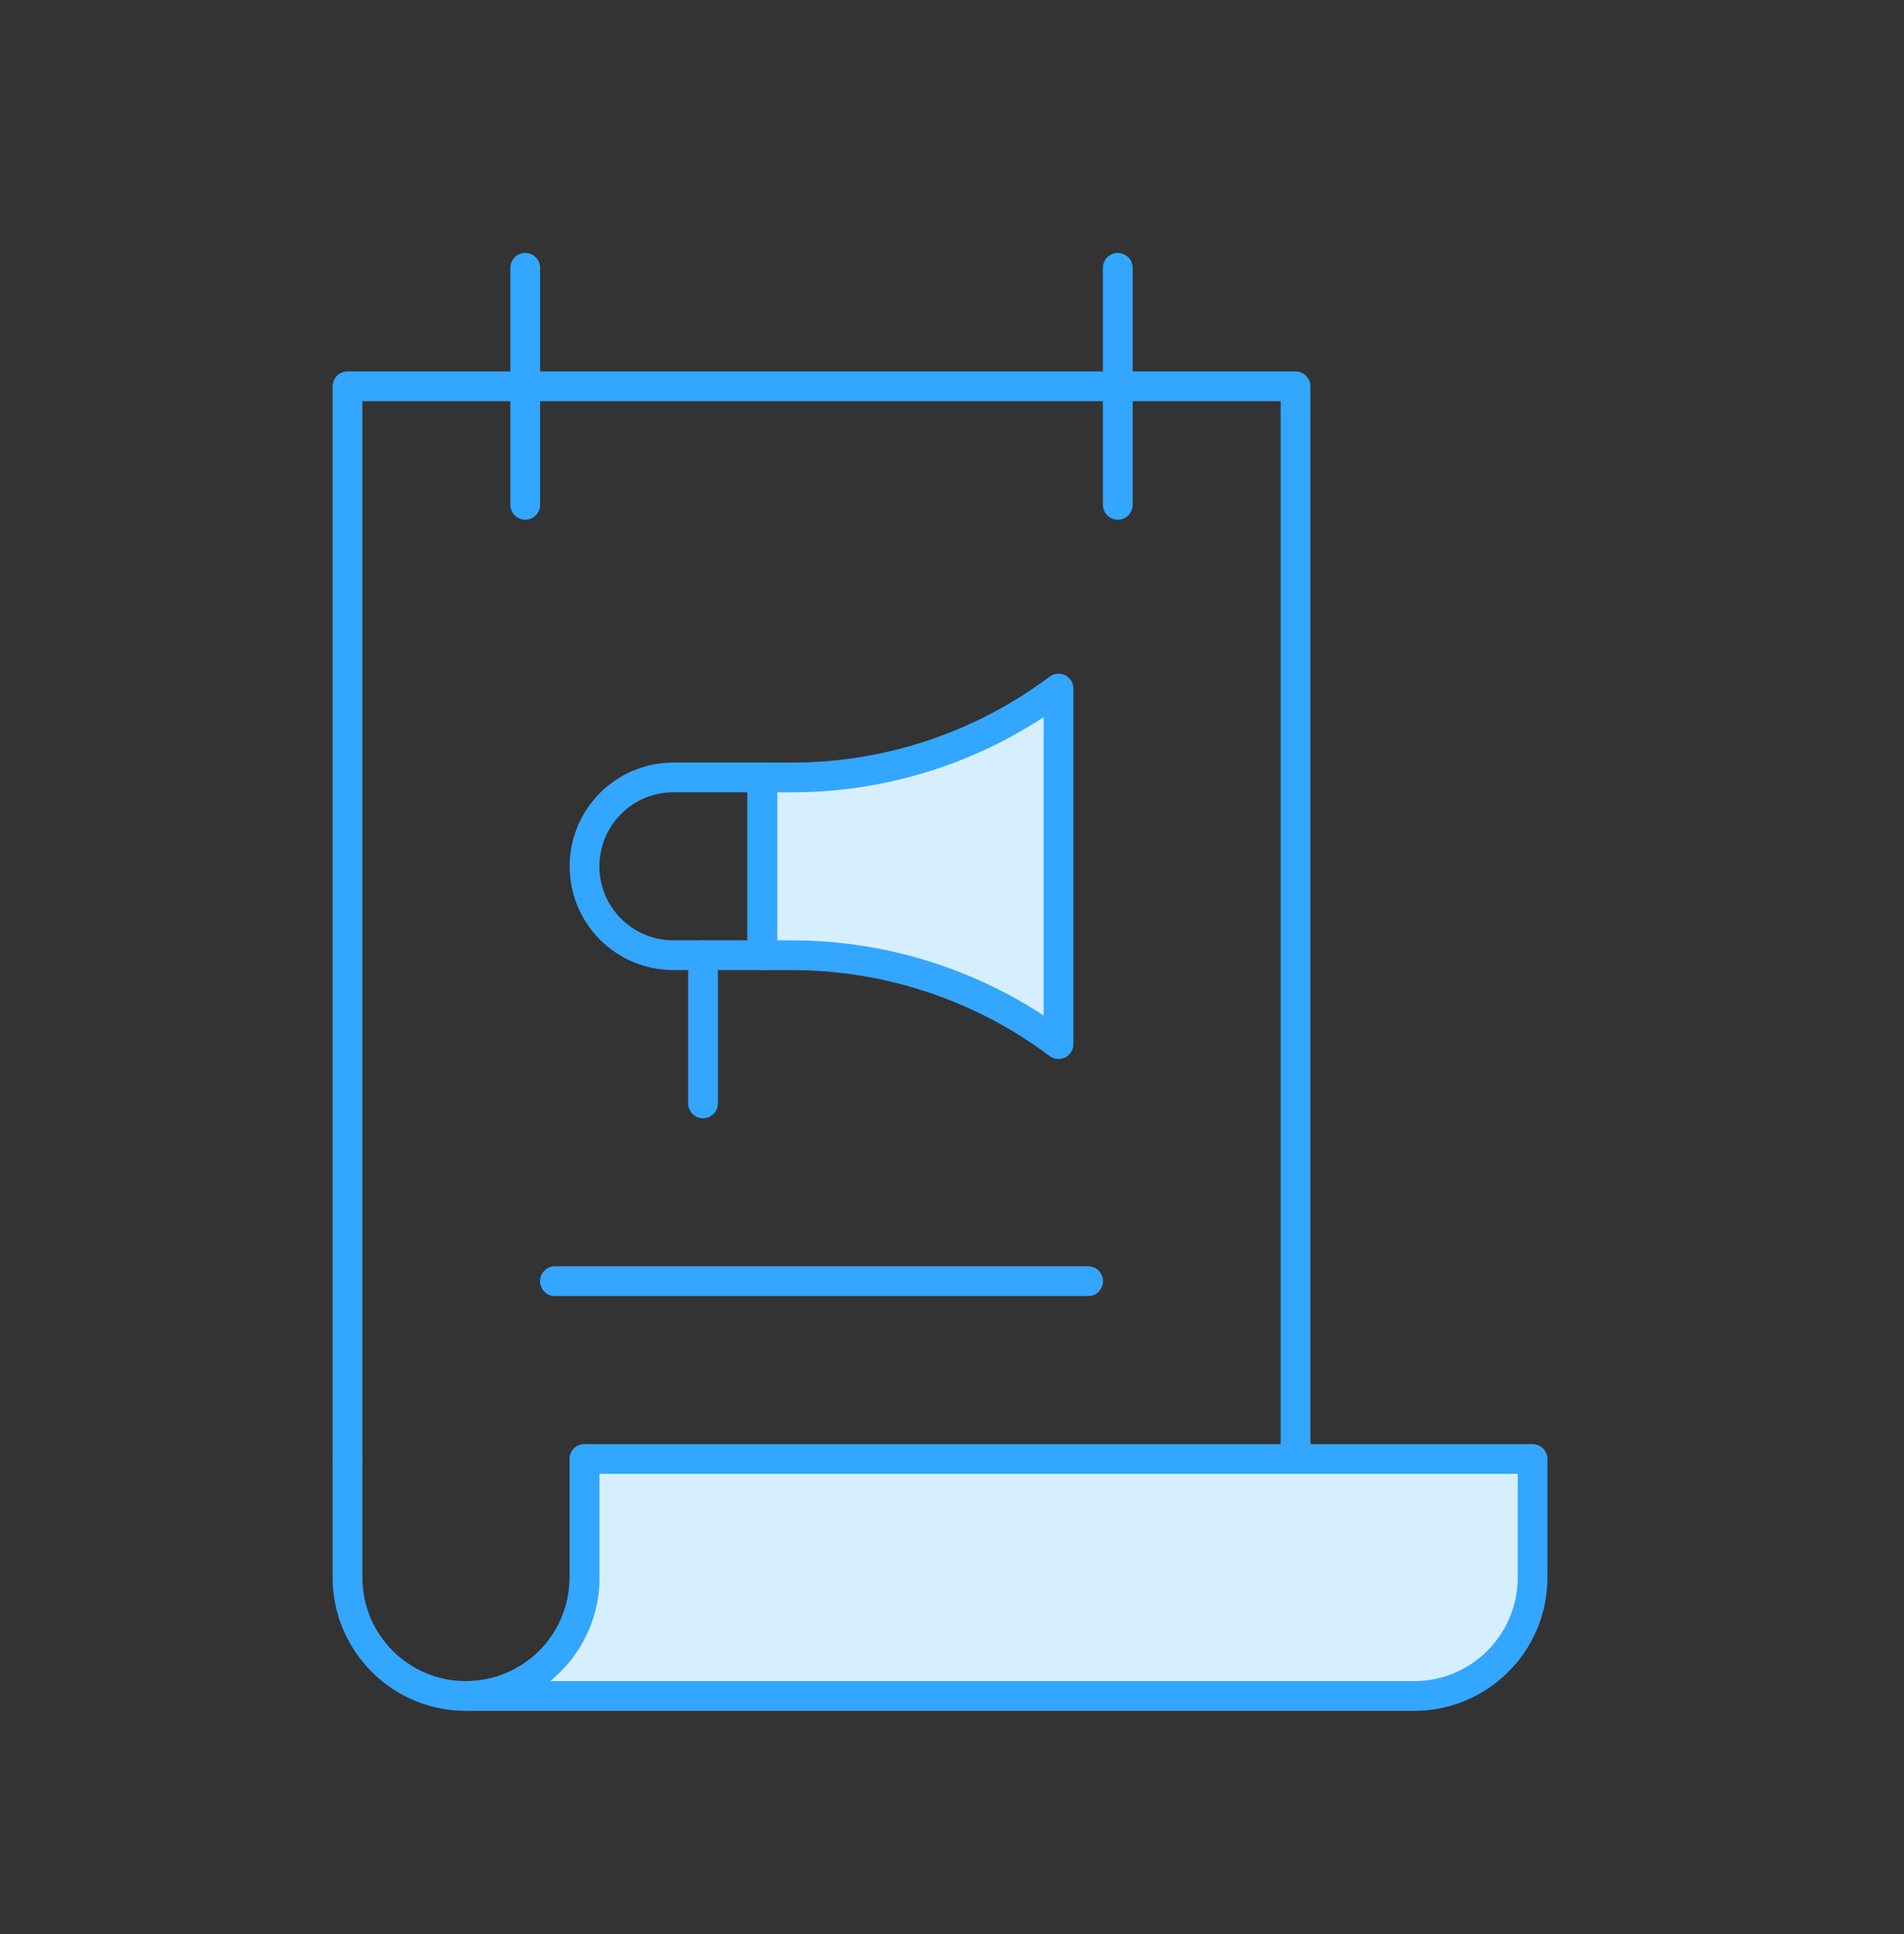 <svg width="64" height="65" viewBox="0 0 64 65" fill="none" xmlns="http://www.w3.org/2000/svg">
<rect x="0" y="0" width="64" height="65" fill="#333333" stroke="none"/>
<path d="M37.573 16.967V9" stroke="#33A6FF" stroke-miterlimit="10" stroke-linecap="round" stroke-linejoin="round"/>
<path d="M17.655 16.967V9" stroke="#33A6FF" stroke-miterlimit="10" stroke-linecap="round" stroke-linejoin="round"/>
<path d="M43.548 49.033V12.983H11.681V49.033" stroke="#33A6FF" stroke-miterlimit="10" stroke-linecap="round" stroke-linejoin="round"/>
<path d="M51.515 49.033H19.648V53.017C19.648 55.217 17.864 57 15.664 57H47.531C49.731 57 51.515 55.217 51.515 53.017V49.033Z" fill="#D6EFFF" stroke="#33A6FF" stroke-miterlimit="10" stroke-linecap="round" stroke-linejoin="round"/>
<path d="M11.681 49.033V53.017C11.681 55.217 13.464 57 15.664 57C17.864 57 19.648 55.217 19.648 53.017V49.033" stroke="#33A6FF" stroke-miterlimit="10" stroke-linecap="round" stroke-linejoin="round"/>
<path d="M35.581 23.141C32.995 25.08 29.85 26.129 26.618 26.129H25.622V32.104H26.618C29.85 32.104 32.995 33.152 35.581 35.091V23.141Z" fill="#D6EFFF" stroke="#33A6FF" stroke-miterlimit="10" stroke-linecap="round" stroke-linejoin="round"/>
<path d="M25.623 26.128H22.635C20.985 26.128 19.648 27.466 19.648 29.116C19.648 30.766 20.985 32.103 22.635 32.103H25.623V26.128Z" stroke="#33A6FF" stroke-miterlimit="10" stroke-linecap="round" stroke-linejoin="round"/>
<path d="M23.631 32.104V37.083" stroke="#33A6FF" stroke-miterlimit="10" stroke-linecap="round" stroke-linejoin="round"/>
<path d="M18.651 43.058H36.577" stroke="#33A6FF" stroke-miterlimit="10" stroke-linecap="round" stroke-linejoin="round"/>
</svg>
